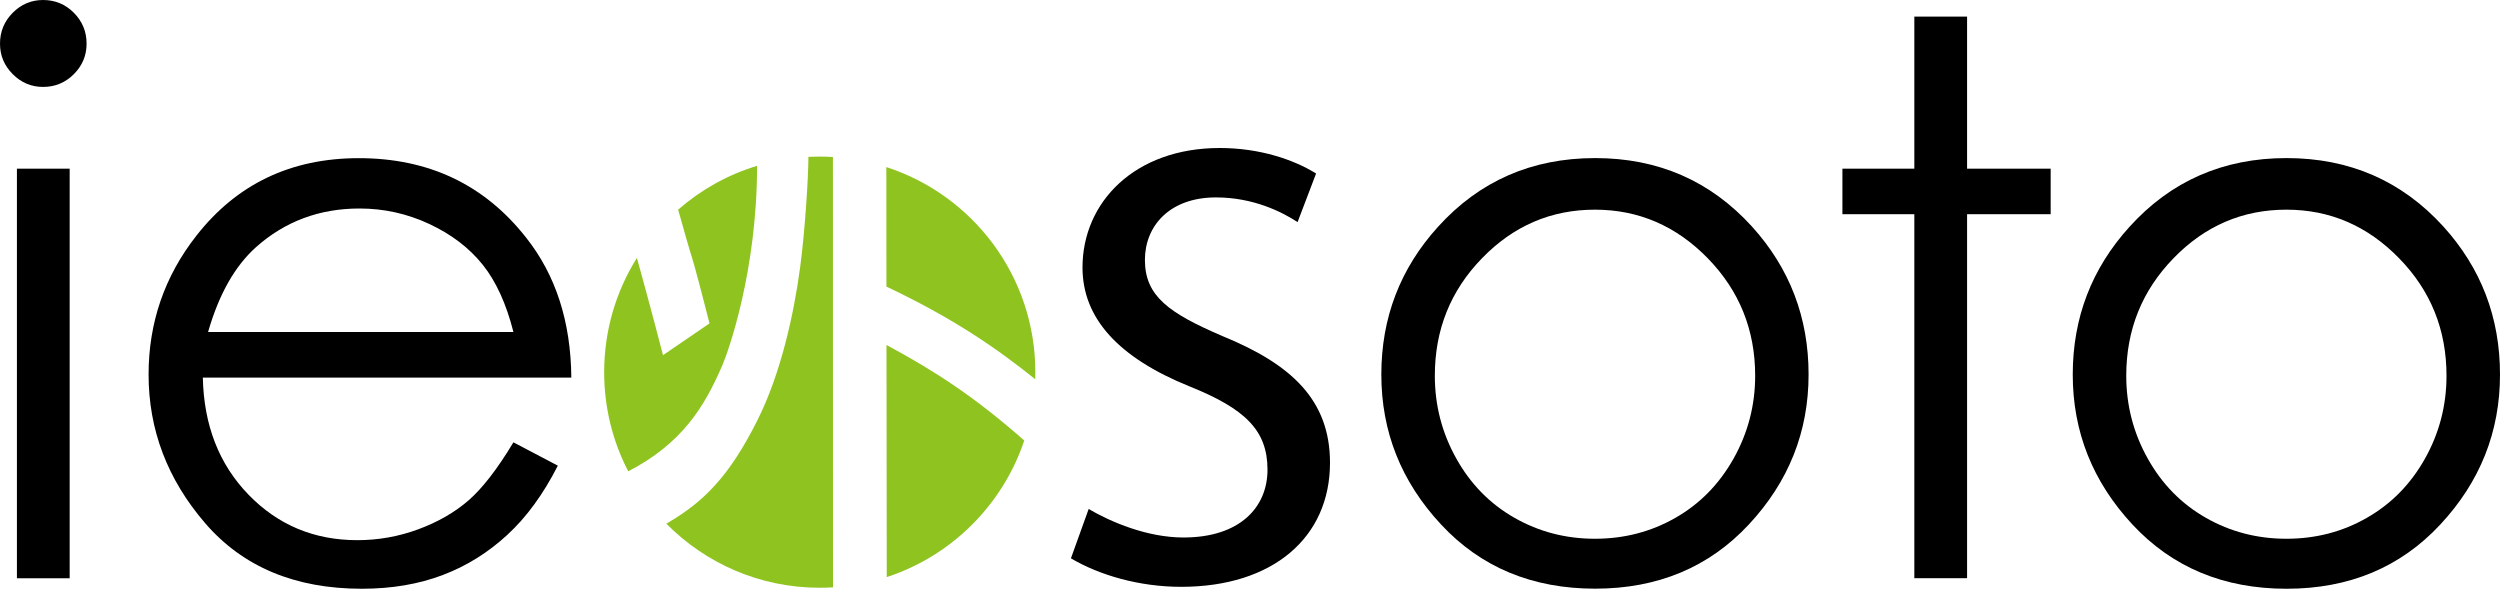 <svg version="1.1" id="レイヤー_1" xmlns="http://www.w3.org/2000/svg" xmlns:xlink="http://www.w3.org/1999/xlink" x="0px"
	 y="0px" width="30px" height="7.065px" viewBox="0 0 30 7.065" enable-background="new 0 0 30 7.065" xml:space="preserve">
<g>
	<path d="M0.517,0c0.144,0,0.267,0.051,0.369,0.153c0.102,0.103,0.153,0.226,0.153,0.371c0,0.142-0.051,0.264-0.153,0.366
		C0.784,0.992,0.661,1.043,0.517,1.043c-0.141,0-0.262-0.051-0.364-0.153C0.051,0.788,0,0.666,0,0.524
		c0-0.145,0.051-0.268,0.153-0.371C0.255,0.051,0.376,0,0.517,0z M0.203,2.024h0.633v4.915H0.203V2.024z"/>
	<path d="M6.161,5.308l0.533,0.28C6.519,5.931,6.317,6.208,6.087,6.419C5.858,6.63,5.601,6.791,5.314,6.9s-0.61,0.165-0.972,0.165
		c-0.802,0-1.429-0.263-1.881-0.788s-0.678-1.12-0.678-1.782c0-0.623,0.191-1.179,0.574-1.667c0.485-0.62,1.135-0.93,1.949-0.93
		c0.838,0,1.507,0.317,2.007,0.953c0.356,0.449,0.537,1.009,0.543,1.68H2.434C2.446,5.102,2.628,5.57,2.981,5.935
		C3.334,6.3,3.77,6.482,4.288,6.482c0.25,0,0.494-0.043,0.73-0.13s0.438-0.203,0.604-0.347C5.788,5.861,5.968,5.629,6.161,5.308z
		 M6.161,3.984C6.076,3.647,5.953,3.377,5.792,3.176C5.63,2.974,5.417,2.812,5.152,2.688S4.607,2.502,4.315,2.502
		c-0.482,0-0.897,0.155-1.244,0.465C2.818,3.194,2.626,3.533,2.497,3.984H6.161z"/>
	<path d="M15.571,2.665c-0.185-0.12-0.527-0.296-0.98-0.296c-0.555,0-0.852,0.342-0.852,0.75c0,0.435,0.287,0.638,0.935,0.916
		c0.814,0.333,1.286,0.759,1.286,1.518c0,0.897-0.685,1.489-1.786,1.489c-0.5,0-0.98-0.139-1.323-0.342l0.213-0.592
		c0.268,0.157,0.703,0.342,1.138,0.342c0.675,0,1.008-0.361,1.008-0.814c0-0.472-0.268-0.731-0.935-0.999
		C13.424,4.293,12.99,3.821,12.99,3.21c0-0.786,0.629-1.434,1.646-1.434c0.481,0,0.888,0.139,1.157,0.306L15.571,2.665z"/>
	<path d="M19.142,1.897c0.757,0,1.384,0.274,1.882,0.822c0.453,0.5,0.679,1.092,0.679,1.775c0,0.687-0.239,1.287-0.717,1.8
		s-1.093,0.77-1.844,0.77c-0.754,0-1.371-0.256-1.849-0.77c-0.479-0.514-0.717-1.114-0.717-1.8c0-0.68,0.226-1.271,0.679-1.771
		C17.752,2.173,18.381,1.897,19.142,1.897z M19.139,2.516c-0.526,0-0.978,0.194-1.355,0.583c-0.378,0.389-0.566,0.858-0.566,1.41
		c0,0.355,0.086,0.687,0.258,0.994c0.172,0.308,0.405,0.544,0.698,0.711c0.293,0.167,0.615,0.251,0.965,0.251
		s0.672-0.083,0.966-0.251c0.293-0.167,0.525-0.404,0.698-0.711c0.172-0.307,0.259-0.638,0.259-0.994c0-0.551-0.19-1.021-0.569-1.41
		C20.113,2.71,19.662,2.516,19.139,2.516z"/>
	<path d="M22.972,0.199h0.633v1.825h1.003V2.57h-1.003v4.368h-0.633V2.57h-0.863V2.024h0.863V0.199z"/>
	<path d="M27.438,1.897c0.757,0,1.385,0.274,1.883,0.822C29.774,3.219,30,3.811,30,4.495c0,0.687-0.239,1.287-0.717,1.8
		s-1.093,0.77-1.844,0.77c-0.754,0-1.37-0.256-1.849-0.77c-0.478-0.514-0.717-1.114-0.717-1.8c0-0.68,0.226-1.271,0.679-1.771
		C26.049,2.173,26.678,1.897,27.438,1.897z M27.437,2.516c-0.526,0-0.978,0.194-1.355,0.583c-0.378,0.389-0.567,0.858-0.567,1.41
		c0,0.355,0.086,0.687,0.258,0.994c0.172,0.308,0.405,0.544,0.698,0.711c0.293,0.167,0.615,0.251,0.966,0.251
		s0.672-0.083,0.965-0.251c0.293-0.167,0.526-0.404,0.698-0.711c0.172-0.307,0.258-0.638,0.258-0.994
		c0-0.551-0.189-1.021-0.569-1.41C28.41,2.71,27.959,2.516,27.437,2.516z"/>
</g>
<path fill-rule="evenodd" clip-rule="evenodd" fill="#8FC31F" d="M9.996,7.048C9.943,7.051,9.89,7.053,9.836,7.053
	c-0.72,0-1.371-0.294-1.84-0.769c0.448-0.258,0.756-0.569,1.092-1.239C9.37,4.484,9.525,3.776,9.601,3.213
	c0.06-0.443,0.1-1.1,0.1-1.331c0.045-0.002,0.09-0.003,0.136-0.003c0.053,0,0.105,0.002,0.158,0.005
	C9.994,2.887,9.996,6.509,9.996,7.048L9.996,7.048z M10.637,3.439c-0.001-0.694-0.001-1.262-0.001-1.434
	c1.038,0.336,1.788,1.311,1.788,2.461c0,0.028,0,0.057-0.001,0.085C11.972,4.189,11.454,3.826,10.637,3.439L10.637,3.439z
	 M12.291,5.286c-0.259,0.774-0.874,1.386-1.65,1.639c0-0.276-0.001-1.581-0.003-2.785C11.228,4.456,11.709,4.773,12.291,5.286
	L12.291,5.286z M7.539,5.656C7.354,5.3,7.25,4.895,7.25,4.466c0-0.503,0.144-0.974,0.393-1.371c0.165,0.593,0.313,1.167,0.313,1.167
	l0.558-0.381c0,0-0.123-0.485-0.185-0.705c-0.062-0.219,0.002,0.03-0.191-0.66C8.408,2.279,8.731,2.097,9.085,1.99
	c0,1.255-0.343,2.223-0.416,2.391C8.455,4.88,8.185,5.322,7.539,5.656L7.539,5.656z"/>
</svg>
